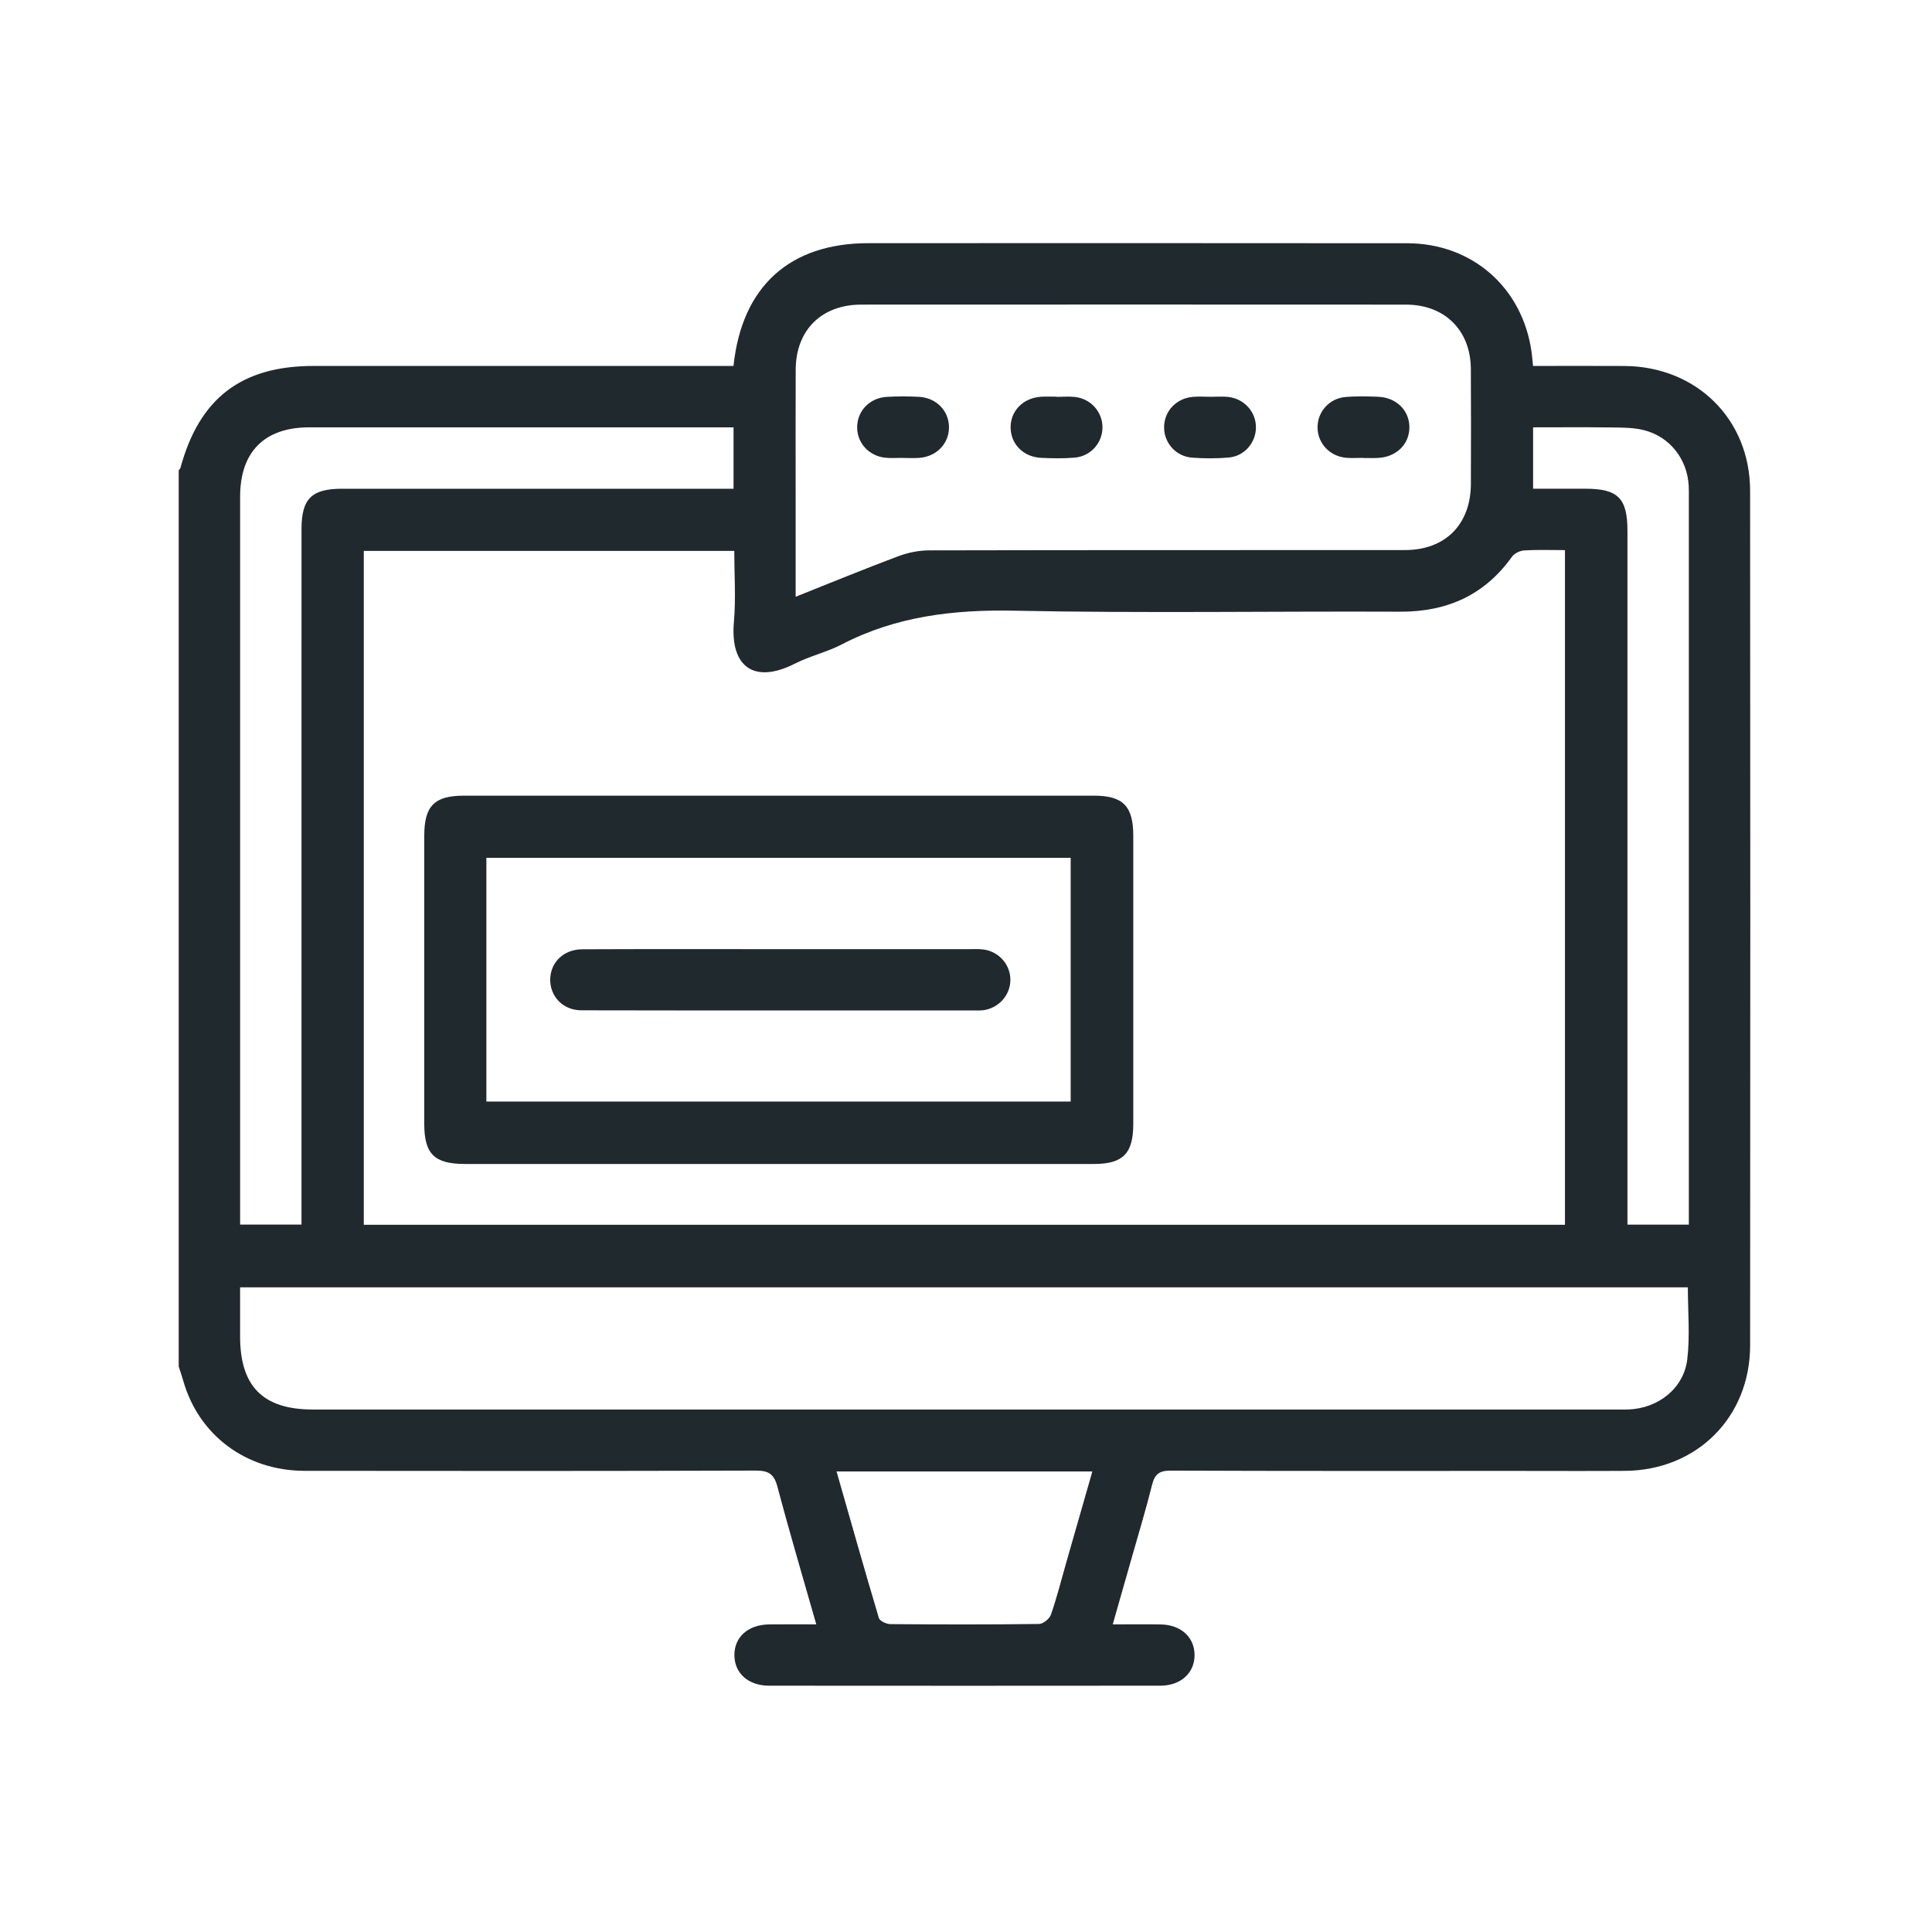 <?xml version="1.0" encoding="UTF-8"?>
<svg id="Layer_22" data-name="Layer 22" xmlns="http://www.w3.org/2000/svg" viewBox="0 0 2000 2000">
  <defs>
    <style>
      .cls-1 {
        fill: #20292e;
        stroke-width: 0px;
      }
    </style>
  </defs>
  <path class="cls-1" d="m185,1414.65c0-309.27,0-618.53,0-927.8.62-.84,1.55-1.59,1.8-2.53,19.63-72.19,63.13-105.49,137.93-105.5,138.74,0,277.47,0,416.21,0,6.2,0,12.4,0,18.37,0,8.73-82.57,58.35-127.09,139.77-127.09,185.87,0,371.73-.16,557.6.08,67.41.09,119.38,45.9,128.77,112.39.64,4.53.97,9.11,1.55,14.63,32.22,0,63.38-.16,94.55.03,74.54.46,130.09,55.01,130.16,129.15.26,294.95.24,589.9.02,884.85-.06,74.36-55.32,129.26-129.57,129.77-37.59.26-75.19.05-112.79.05-119.14,0-238.29.19-357.43-.3-11.79-.05-16.57,3.63-19.32,14.72-6.12,24.61-13.51,48.91-20.43,73.32-6.58,23.2-13.23,46.39-20.29,71.14,18.03,0,33.86-.21,49.69.05,20.7.34,34.66,12.91,35.02,31.08.37,18.75-13.95,32.3-35.37,32.32-135.03.14-270.06.13-405.09.01-21.69-.02-35.94-13.04-35.9-31.8.04-18.75,14.28-31.37,36.06-31.64,15.65-.19,31.3-.04,48.7-.04-13.92-48.89-27.76-95.46-40.17-142.4-3.49-13.19-9.17-16.84-22.53-16.79-155.68.5-311.36.45-467.05.25-60.47-.08-109.48-36.81-125.52-93.1-1.42-5-3.14-9.91-4.71-14.86Zm1435.04-146.76v-698.41c-14.85,0-28.6-.54-42.26.31-4.41.27-10.12,3.1-12.64,6.61-28.52,39.86-67.35,57.03-115.91,56.82-132.88-.58-265.8,1.69-398.62-1.02-63.15-1.29-122.77,5.6-179.24,34.91-15.4,7.99-32.88,11.96-48.36,19.82-42.76,21.72-67.31,3-63.28-42.99,2.14-24.44.38-49.23.38-73.64h-383.52v697.61h1243.45Zm-1371.49,64.74c0,18.06,0,34.43,0,50.79.01,51.9,23.75,75.72,75.52,75.72,449.57,0,899.13,0,1348.7,0,4.24,0,8.48.09,12.71-.05,30.89-1.01,57.56-21.67,61.19-52.01,2.91-24.31.59-49.26.59-74.45H248.55Zm575.11-714.88c36.45-14.5,71.03-28.75,106.02-41.87,10.11-3.79,21.43-6.12,32.21-6.14,164.12-.38,328.25-.21,492.37-.3,41.92-.02,68.23-26.49,68.39-68.51.15-39.71.23-79.42-.03-119.12-.26-39.87-27.02-66.44-67.15-66.47-187.95-.11-375.9-.1-563.84-.01-41.2.02-67.74,26.39-67.92,67.29-.19,43.41-.04,86.83-.05,130.24,0,34.29,0,68.57,0,104.9Zm-64.3-175.37c-6.43,0-11.63,0-16.84,0-140.83,0-281.67-.02-422.5.01-46.22.01-71.45,25.34-71.45,71.77-.03,245.67-.01,491.33-.01,737,0,5.56,0,11.12,0,16.51h63.55v-19.49c0-233.49,0-466.98.01-700.46,0-31.4,10.42-41.76,41.94-41.77,129.19-.02,258.37,0,387.56,0,5.67,0,11.34,0,17.74,0v-63.55Zm988.92,825.34v-16.73c0-245.11,0-490.22,0-735.33,0-4.23.1-8.48-.12-12.7-1.5-27.66-19.46-50.88-46.39-57.68-10.57-2.67-21.96-2.64-32.98-2.78-27.28-.36-54.57-.12-81.73-.12v63.55c18.64,0,36.51-.01,54.37,0,33.54.03,43.31,9.84,43.31,43.61,0,232.93,0,465.87,0,698.8v19.38h63.55Zm-882.28,255.55c14.72,51.51,28.9,101.75,43.83,151.76.92,3.08,7.77,6.21,11.89,6.25,51.3.42,102.61.51,153.91-.16,4.28-.06,10.84-5.4,12.31-9.67,6.19-17.94,10.84-36.41,16.07-54.68,8.82-30.83,17.66-61.65,26.78-93.5h-264.79Z"/>
  <path class="cls-1" d="m805.33,1204.94c-107.96,0-215.92.01-323.88,0-31.77,0-42.24-10.27-42.25-41.46-.03-99.49-.03-198.98,0-298.47,0-30.61,10.55-41.33,40.76-41.33,217.51-.03,435.01-.03,652.52,0,30.09,0,40.67,10.81,40.68,41.43.03,99.49.03,198.98,0,298.47-.01,30.56-10.63,41.35-40.77,41.36-109.02.04-218.03.01-327.05.02Zm-301.85-64.64h604.88v-252.29H503.48v252.29Z"/>
  <path class="cls-1" d="m934.29,473.98c-5.79,0-11.63.45-17.37-.08-17.05-1.59-29.47-14.93-29.6-31.31-.13-16.98,12.79-30.72,30.73-31.76,11.02-.64,22.14-.61,33.16-.03,18.02.94,31.07,14.41,31.18,31.35.12,16.96-12.82,30.52-30.74,31.84-5.76.42-11.58.07-17.37.07,0-.02,0-.04,0-.06Z"/>
  <path class="cls-1" d="m1093.86,410.83c6.32,0,12.7-.58,18.94.11,16.17,1.8,28.14,15.03,28.47,30.75.35,16.33-11.86,30.59-28.74,32.05-11.5.99-23.18.76-34.73.22-18.21-.84-31.24-13.96-31.61-30.96-.38-17.56,13.02-31.25,31.87-32.32,5.25-.3,10.53-.05,15.8-.05,0,.06,0,.12,0,.18Z"/>
  <path class="cls-1" d="m1253.86,410.76c5.79.02,11.64-.49,17.37.12,16.85,1.78,29.17,15.64,28.91,31.95-.25,15.73-12.11,29.46-28.3,30.83-12.55,1.07-25.31,1.05-37.87.08-16.92-1.3-29.15-15.51-28.91-31.87.25-16.41,12.71-29.59,29.85-31.05,6.27-.53,12.63-.09,18.95-.06Z"/>
  <path class="cls-1" d="m1410.7,473.97c-5.79,0-11.63.47-17.37-.09-17.02-1.65-29.38-15.11-29.41-31.49-.02-16.37,12.34-30.16,29.35-31.47,11-.85,22.12-.61,33.16-.2,19.05.71,32.56,14.07,32.57,31.61.01,17.54-13.48,30.79-32.5,31.73-5.25.26-10.53.04-15.8.04,0-.04,0-.09,0-.13Z"/>
  <path class="cls-1" d="m807.56,982.54c65.57-.01,131.15-.02,196.72,0,4.76,0,9.58-.26,14.25.43,16.06,2.35,27.73,16.14,27.42,31.91-.3,15.18-11.63,28.12-27.01,30.76-1.56.27-3.16.36-4.74.36-137.49.02-274.98.15-412.47-.13-19.02-.04-32.47-14.52-32.14-32.17.33-17.61,13.9-30.94,33.32-31.02,68.22-.3,136.43-.12,204.65-.13Z"/>
</svg>